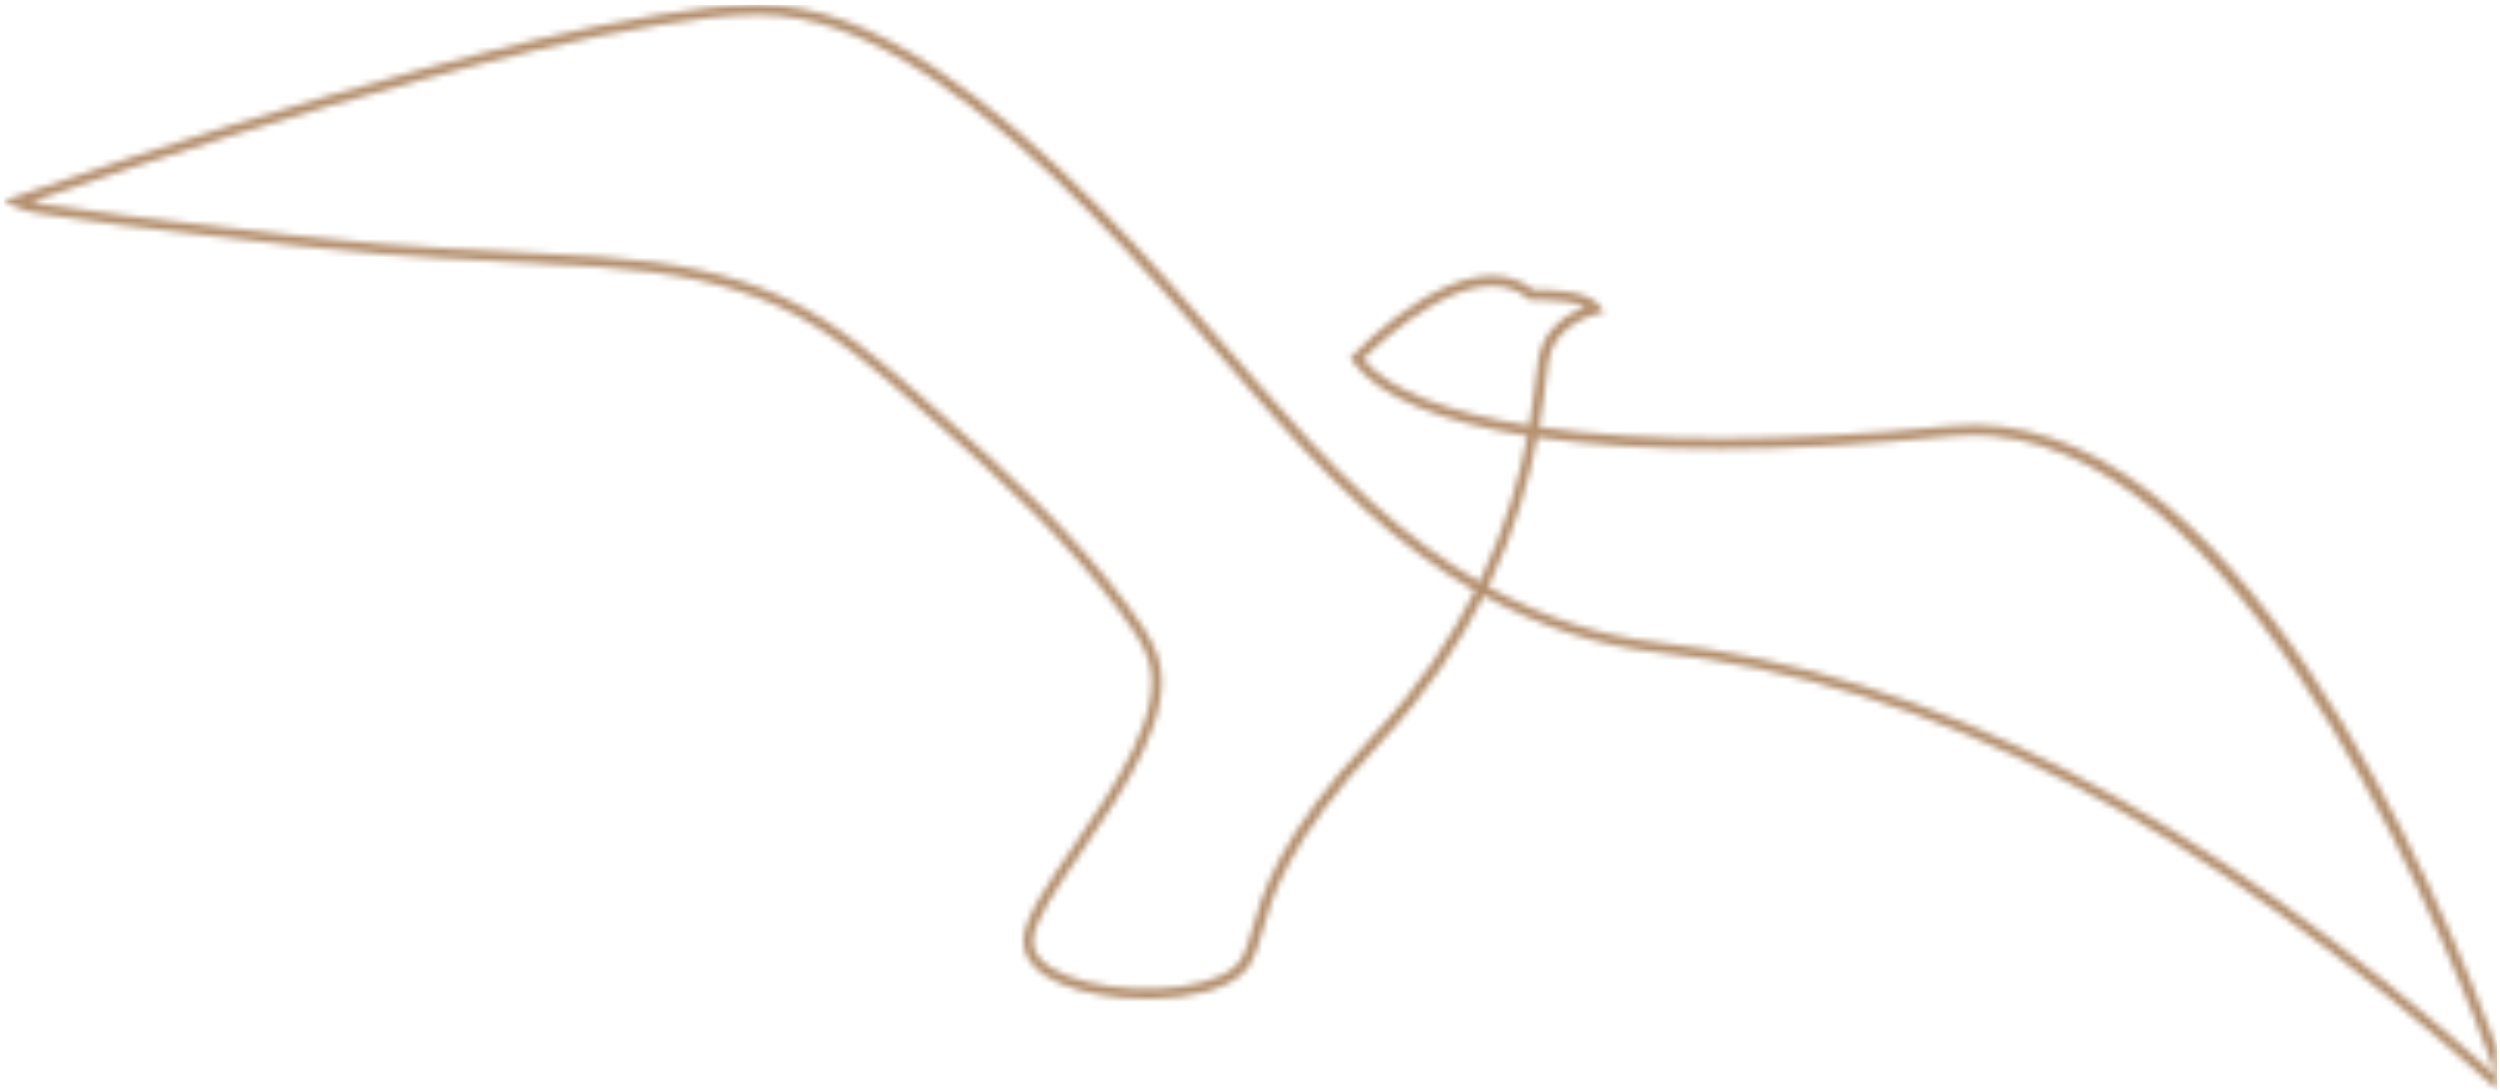 <svg xmlns="http://www.w3.org/2000/svg" width="403" height="176" viewBox="0 0 403 176" fill="none"><g clip-path="url(#clip0_681_6581)"><mask id="mask0_681_6581" style="mask-type:luminance" maskUnits="userSpaceOnUse" x="0" y="0" width="403" height="176"><path d="M255.532 49.49C253.187 50.361 248.849 52.636 247.979 57.806C247.846 58.545 247.728 59.564 247.58 60.82C247.344 62.784 247.034 65.428 246.474 68.59C233.225 66.492 223.886 62.873 219.77 57.865C222.691 54.97 237.725 40.922 246.385 48.175L246.636 48.382H246.961C247.315 48.352 247.698 48.352 248.097 48.352C250.59 48.352 253.821 48.648 255.532 49.49ZM149.913 12.413C168.502 24.924 183.772 42.458 198.525 59.431L201.461 62.799C206.684 68.796 212.954 75.754 219.903 82.076C225.701 87.35 231.661 91.751 237.725 95.252C233.963 102.771 228.696 110.777 221.275 118.636C206.005 134.855 203.379 144.265 201.815 149.878C200.753 153.704 200.222 155.609 196.858 157.234C189.909 160.587 175.539 159.923 169.417 155.964C167.484 154.723 166.525 153.261 166.555 151.636C166.628 148.622 170.405 143.113 174.403 137.278C181.279 127.248 189.836 114.751 186.546 105.519C185.498 102.594 183.58 100.009 181.898 97.734C173.135 85.931 161.878 75.562 152.023 66.979L149.19 64.498C142.212 58.353 134.997 52.016 126.352 47.998L125.614 47.658C117.898 44.201 108.721 42.207 96.786 41.395C91.696 41.04 86.547 40.789 81.546 40.538C74.995 40.213 68.223 39.873 61.57 39.327C52.57 38.588 43.497 37.51 34.674 36.461L27.873 35.663C22.517 35.043 16.808 34.349 11.098 33.462C10.493 33.374 9.859 33.285 9.195 33.197C7.823 33.019 6.422 32.857 5.138 32.532L5.595 32.369C27.77 24.688 48.218 18.307 68.105 12.856C80.159 9.547 93.157 6.194 106.523 4.008C112.307 3.062 117.16 2.427 122.088 2.412C122.147 2.412 122.206 2.412 122.28 2.412C130.837 2.412 139.895 5.692 149.913 12.428M321.067 70.288C364.309 74.07 396.25 156.422 402.373 173.35C354.38 130.675 311.374 108.473 267.202 103.539C257.908 102.505 248.79 99.507 239.923 94.588C244.335 85.429 246.577 77.024 247.831 70.525C264.827 73.021 287.768 73.036 314.457 70.332C315.638 70.214 316.818 70.155 317.983 70.155C319.016 70.155 320.049 70.2 321.082 70.288M402.579 169.007C393.462 144.472 359.971 64.055 314.295 68.678C287.99 71.337 265.092 71.293 248.141 68.841C248.701 65.65 249.011 62.991 249.247 61.012C249.395 59.785 249.513 58.811 249.631 58.087C250.649 52.163 257.362 50.657 257.435 50.642L258.601 50.391L257.952 49.386C256.181 46.654 249.026 46.668 247.241 46.713C236.456 38.16 218.87 56.447 218.118 57.23L217.646 57.732L218.059 58.294C222.19 63.966 232.015 68.013 246.208 70.273C244.984 76.64 242.785 84.838 238.507 93.775C232.561 90.333 226.734 86.02 221.054 80.865C214.164 74.602 207.923 67.674 202.745 61.721L199.809 58.353C184.982 41.306 169.653 23.684 150.872 11.054C140.604 4.155 131.324 0.787 122.442 0.743H122.073C116.762 0.773 111.333 1.541 106.258 2.368C92.803 4.569 79.746 7.937 67.663 11.261C47.746 16.726 27.268 23.108 5.064 30.803L4.356 31.055C3.692 31.276 3.043 31.513 2.394 31.734L0.564 32.384L2.305 33.256C4.297 34.245 6.79 34.556 9.003 34.836C9.638 34.925 10.257 34.999 10.862 35.087C16.601 35.974 22.326 36.668 27.711 37.288L34.497 38.086C43.32 39.135 52.496 40.213 61.452 40.966C68.135 41.513 74.921 41.853 81.487 42.193C86.473 42.444 91.622 42.709 96.698 43.049C108.426 43.862 117.426 45.797 124.965 49.165L125.688 49.49C134.112 53.404 141.238 59.667 148.128 65.739L150.975 68.22C160.757 76.743 171.94 87.039 180.6 98.709C182.223 100.895 184.067 103.377 185.026 106.08C188.05 114.515 179.744 126.613 173.09 136.347C168.768 142.655 165.035 148.091 164.961 151.606C164.917 153.807 166.156 155.801 168.576 157.352C171.512 159.258 176.1 160.44 180.939 160.868C187.003 161.4 193.465 160.72 197.625 158.711C201.668 156.776 202.376 154.191 203.453 150.306C204.972 144.826 207.525 135.668 222.529 119.759C230.038 111.782 235.379 103.672 239.215 96.05C248.259 101.058 257.568 104.101 267.055 105.164C311.256 110.098 354.35 132.536 402.594 175.728V168.993L402.579 169.007Z" fill="white"></path></mask><g mask="url(#mask0_681_6581)"><path d="M402.564 0.743H0.564V175.743H402.564V0.743Z" fill="#B4906F"></path></g></g><defs><clipPath id="clip0_681_6581"><rect width="402" height="175" fill="white" transform="translate(0.564 0.743)"></rect></clipPath></defs></svg>